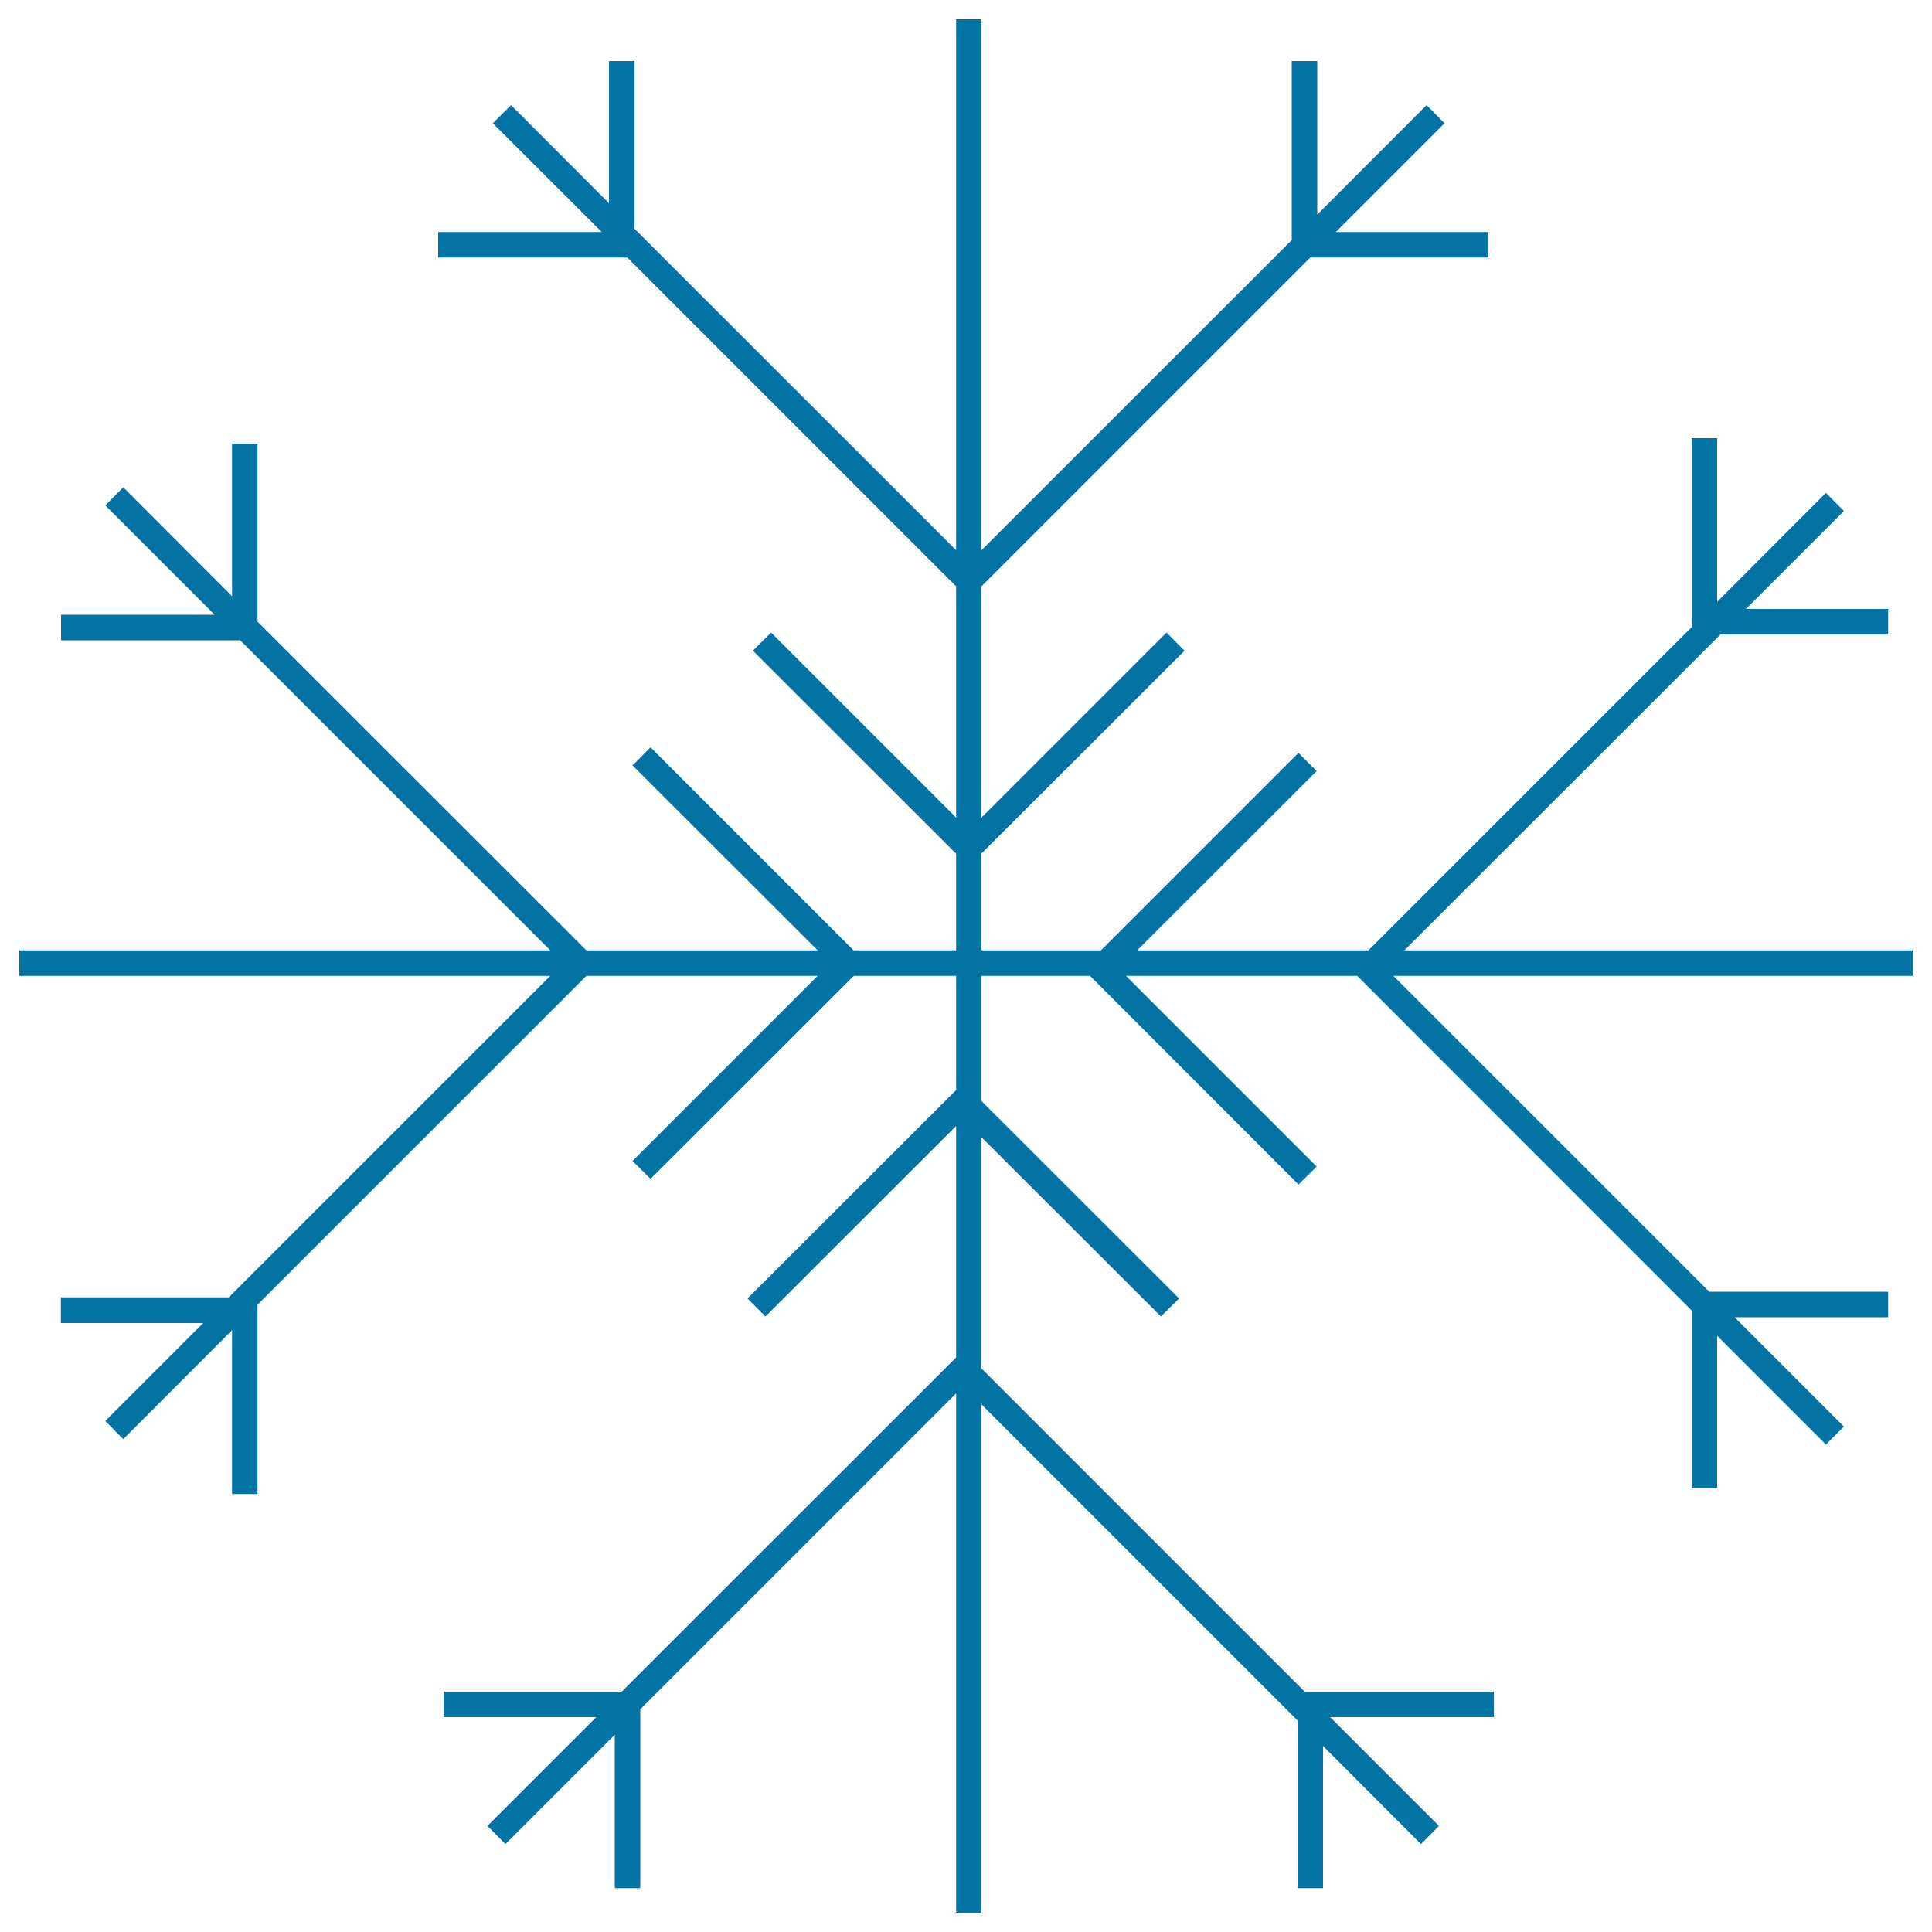 <svg xmlns="http://www.w3.org/2000/svg" viewBox="0 0 1000 1000" style="fill:#0273a2">
<title>Snowflake SVG icon</title>
<g><g><polygon points="328.4,118.4 328.4,31.6 315.2,31.6 315.2,105.2 264.5,54.4 255.1,63.8 311.5,120.1 226.8,120.1 226.8,133.3 324.7,133.3 494.9,303.5 494.9,423.2 399.1,327.4 389.7,336.8 494.9,441.9 494.9,491.9 441.8,491.9 336.7,386.8 327.4,396.2 423.2,491.9 303.5,491.9 133.3,321.8 133.3,229.7 120.1,229.7 120.1,308.6 63.8,252.2 54.5,261.6 111.1,318.2 31.6,318.2 31.6,331.4 124.3,331.4 284.8,491.9 10,491.9 10,505.1 284.8,505.1 118.4,671.5 31.5,671.5 31.5,684.8 105.2,684.8 54.5,735.5 63.8,744.9 120.1,688.5 120.1,773.3 133.3,773.3 133.3,675.3 303.5,505.1 423.2,505.1 327.4,600.9 336.7,610.2 441.9,505.1 494.9,505.1 494.9,564.2 386.9,672.1 396.2,681.4 494.9,582.8 494.9,702.6 321.8,875.6 229.7,875.6 229.7,888.8 308.6,888.8 252.3,945.1 261.6,954.5 318.2,897.9 318.2,977.3 331.4,977.3 331.4,884.7 494.9,721.2 494.9,990 508,990 508,726.9 671.6,890.5 671.6,977.3 684.8,977.3 684.8,903.7 735.5,954.5 744.8,945.1 688.5,888.8 773.2,888.8 773.2,875.6 675.3,875.6 508,708.3 508,588.6 600.9,681.4 610.3,672.1 508,569.9 508,505.1 564.2,505.1 672.1,613.1 681.5,603.8 582.8,505.1 702.5,505.1 875.6,678.3 875.6,770.3 888.8,770.3 888.8,691.4 945.1,747.7 954.4,738.4 897.8,681.8 977.3,681.8 977.3,668.6 884.7,668.6 721.2,505.1 990,505.1 990,491.9 726.9,491.9 890.5,328.4 977.3,328.4 977.3,315.2 903.7,315.2 954.4,264.5 945.1,255.1 888.8,311.5 888.8,226.8 875.6,226.8 875.6,324.6 708.3,491.9 588.6,491.9 681.5,399.1 672.1,389.7 569.9,491.9 508,491.9 508,441.8 613.1,336.8 603.8,327.4 508,423.2 508,303.5 678.2,133.3 770.3,133.3 770.3,120.1 691.4,120.1 747.7,63.8 738.4,54.4 681.8,111.1 681.8,31.6 668.6,31.6 668.6,124.3 508,284.8 508,10 494.9,10 494.9,284.8 "/></g></g>
</svg>